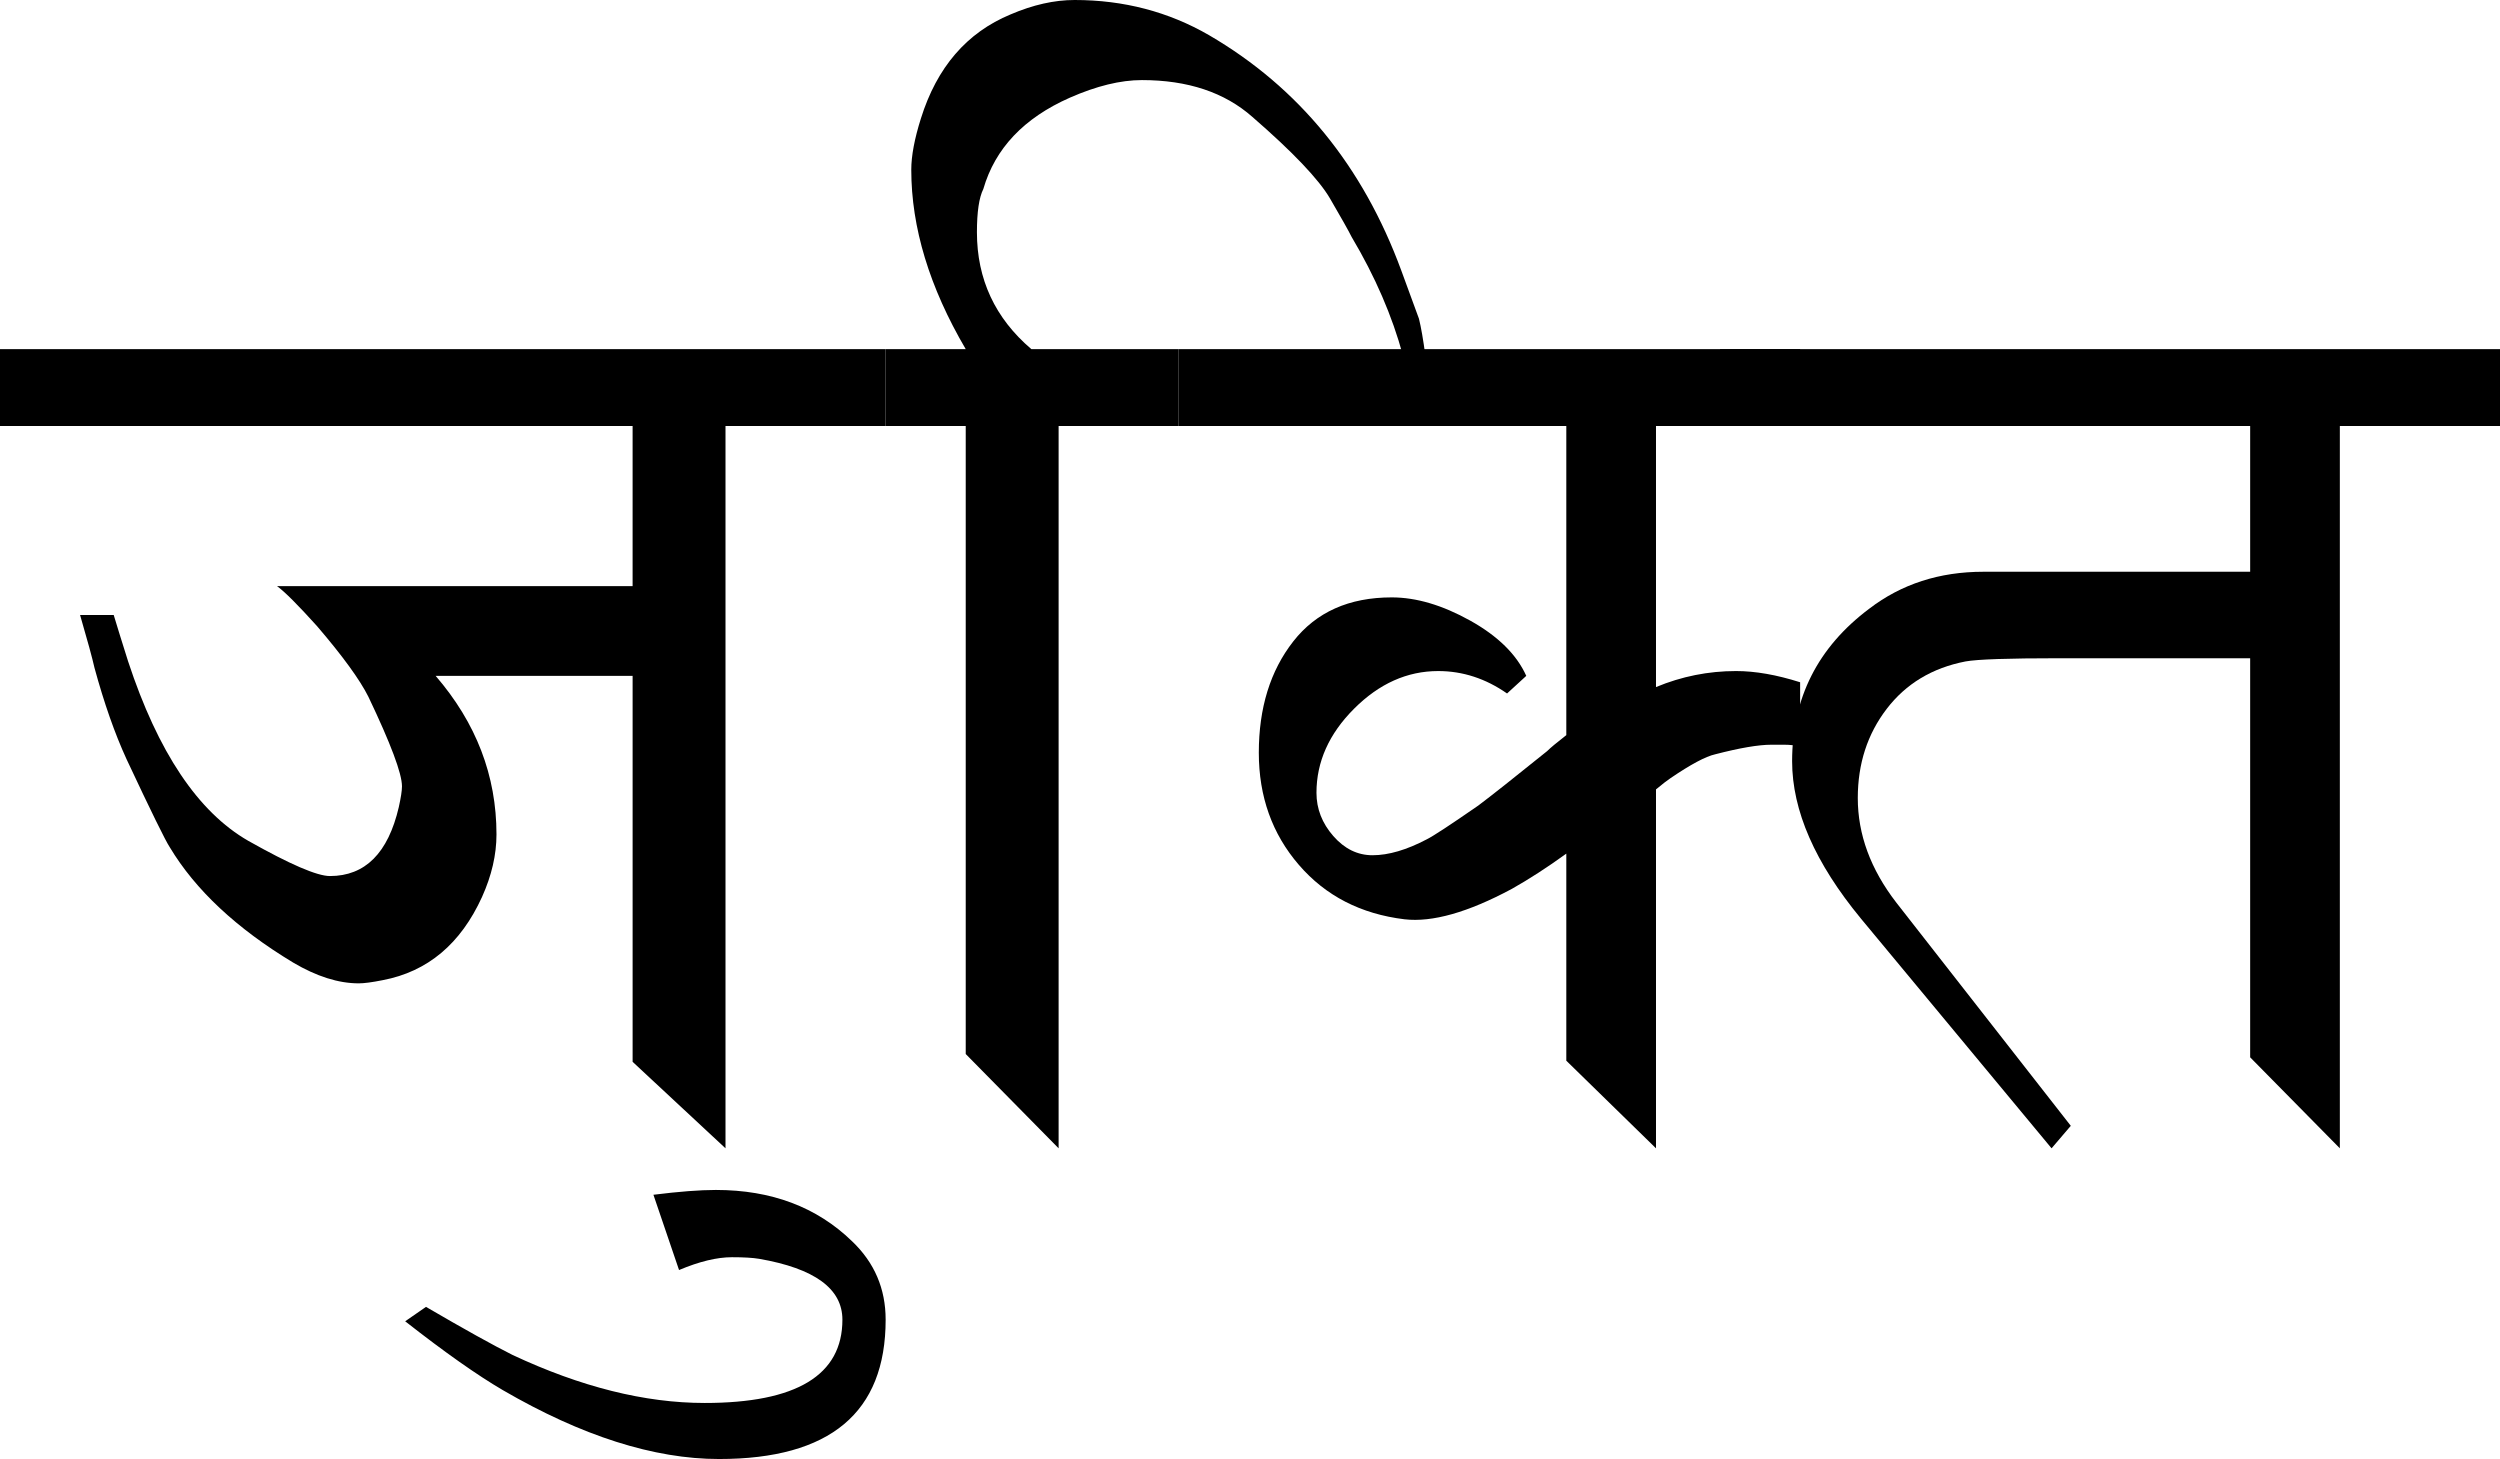 <?xml version="1.0" encoding="utf-8"?>
<!-- Generator: Adobe Illustrator 16.0.0, SVG Export Plug-In . SVG Version: 6.00 Build 0)  -->
<!DOCTYPE svg PUBLIC "-//W3C//DTD SVG 1.1//EN" "http://www.w3.org/Graphics/SVG/1.1/DTD/svg11.dtd">
<svg version="1.1" id="jukti-svg"
	xmlns="http://www.w3.org/2000/svg"
	xmlns:xlink="http://www.w3.org/1999/xlink" x="0px" y="0px" width="655.267px" height="382.417px" viewBox="0 0 655.267 382.417" enable-background="new 0 0 655.267 382.417" xml:space="preserve">
	<g id="path01">
		<path d="M165.812,111.661H0V91.512h232.137v20.149h-41.978V300.98l-24.347-22.668V177.146h-51.633
		c10.632,12.317,15.952,26.17,15.952,41.558c0,5.319-1.259,10.776-3.778,16.371c-5.602,12.318-14.272,19.592-26.026,21.829
		c-2.801,0.563-4.899,0.839-6.296,0.839c-5.32,0-11.059-1.816-17.211-5.457c-14.836-8.953-25.606-19.027-32.323-30.224
		c-1.122-1.679-4.9-9.373-11.334-23.088c-3.083-6.716-5.877-14.692-8.396-23.927c-0.564-2.519-1.823-7.137-3.778-13.853h8.815
		c0.839,2.8,2.099,6.86,3.778,12.173c7.832,23.79,18.326,39.459,31.483,47.016c10.914,6.158,18.05,9.234,21.409,9.234
		c9.235,0,15.25-6.015,18.05-18.05c0.558-2.519,0.839-4.336,0.839-5.457c0-3.358-2.938-11.19-8.815-23.508
		c-2.243-4.474-6.717-10.632-13.433-18.471c-5.037-5.595-8.54-9.09-10.494-10.494h93.19V111.661z"/>
		<path d="M198.971,329.945c-1.679-0.282-4.053-0.42-7.136-0.42c-3.916,0-8.533,1.115-13.853,3.358l-6.716-19.729
		c6.716-0.84,12.173-1.26,16.371-1.26c14.555,0,26.446,4.474,35.681,13.434c5.877,5.595,8.815,12.448,8.815,20.568
		c0,24.348-14.548,36.521-43.657,36.521c-17.066,0-35.957-6.021-56.67-18.05c-6.716-3.923-15.25-9.938-25.606-18.051l5.457-3.778
		c10.075,5.877,17.631,10.075,22.668,12.594c17.913,8.396,34.704,12.594,50.374,12.594c24.071,0,36.101-7.281,36.101-21.829
		C220.8,337.776,213.526,332.464,198.971,329.945z"/>
	</g>
	<path id="path02" d="M253.123,276.267V111.661h-20.989V91.512h20.989c-9.517-16.227-14.272-31.903-14.272-47.015
	c0-3.634,0.84-8.113,2.519-13.433c4.198-13.434,12.029-22.524,23.508-27.286C270.753,1.26,276.348,0,281.667,0
	c12.869,0,24.623,3.083,35.261,9.235c23.507,13.715,40.299,34.284,50.374,61.707l4.617,12.594c0.558,2.243,1.115,5.457,1.68,9.655
	h-5.877c-2.801-10.351-7.281-20.707-13.434-31.063c-0.84-1.68-2.729-5.038-5.666-10.075c-2.939-5.037-9.728-12.174-20.359-21.408
	c-7.281-6.435-16.936-9.655-28.965-9.655c-5.601,0-11.898,1.541-18.89,4.617c-12.036,5.319-19.592,13.296-22.668,23.928
	c-1.122,2.243-1.679,6.021-1.679,11.334c0,12.317,4.755,22.53,14.272,30.644h38.62v20.149H277.47V300.98L253.123,276.267z"/>
	<path id="path03" d="M471.826,178.825v16.791c-1.404-0.275-2.801-0.419-4.197-0.419h-3.359c-3.357,0-8.258,0.839-14.691,2.505
	c-2.52,0.564-6.441,2.656-11.754,6.277c-0.84,0.558-2.1,1.534-3.777,2.925v94.076l-23.508-22.963v-54.276
	c-5.037,3.641-9.799,6.717-14.273,9.235c-11.477,6.159-20.85,8.815-28.124,7.976c-11.478-1.396-20.714-6.152-27.705-14.272
	c-6.999-8.113-10.495-17.905-10.495-29.384c0-11.754,3.004-21.475,9.025-29.175c6.016-7.693,14.621-11.544,25.816-11.544
	c6.435,0,13.289,2.033,20.568,6.087c7.275,4.06,12.174,8.888,14.693,14.482l-5.037,4.617c-5.602-3.915-11.617-5.877-18.051-5.877
	c-8.12,0-15.467,3.293-22.039,9.865c-6.578,6.578-9.864,13.925-9.864,22.038c0,4.198,1.47,7.976,4.407,11.334
	c2.939,3.358,6.363,5.037,10.285,5.037c4.197,0,8.953-1.396,14.271-4.197c1.68-0.84,6.152-3.778,13.434-8.815
	c3.357-2.519,9.373-7.274,18.051-14.272c0.84-0.84,2.518-2.236,5.037-4.198v-81.017H308.953V91.512h162.873v20.149h-37.779v68.424
	c6.717-2.794,13.707-4.198,20.988-4.198C460.072,175.887,465.667,176.871,471.826,178.825z"/>
	<path id="path04" d="M589.783,111.661H450.835V91.512h204.432v20.149h-41.979V300.98l-23.506-23.849V172.529h-50.158
	c-13.209,0-21.361,0.281-24.445,0.839c-8.717,1.692-15.604,5.831-20.66,12.43s-7.582,14.391-7.582,23.37
	c0,9.55,3.357,18.673,10.074,27.377l45.756,58.539l-5.037,5.896l-49.953-60.192c-12.037-14.594-18.051-28.348-18.051-41.256
	c0-16.555,6.736-29.883,20.221-39.99c8.422-6.454,18.393-9.681,29.91-9.681h69.926V111.661z"/>
</svg>
